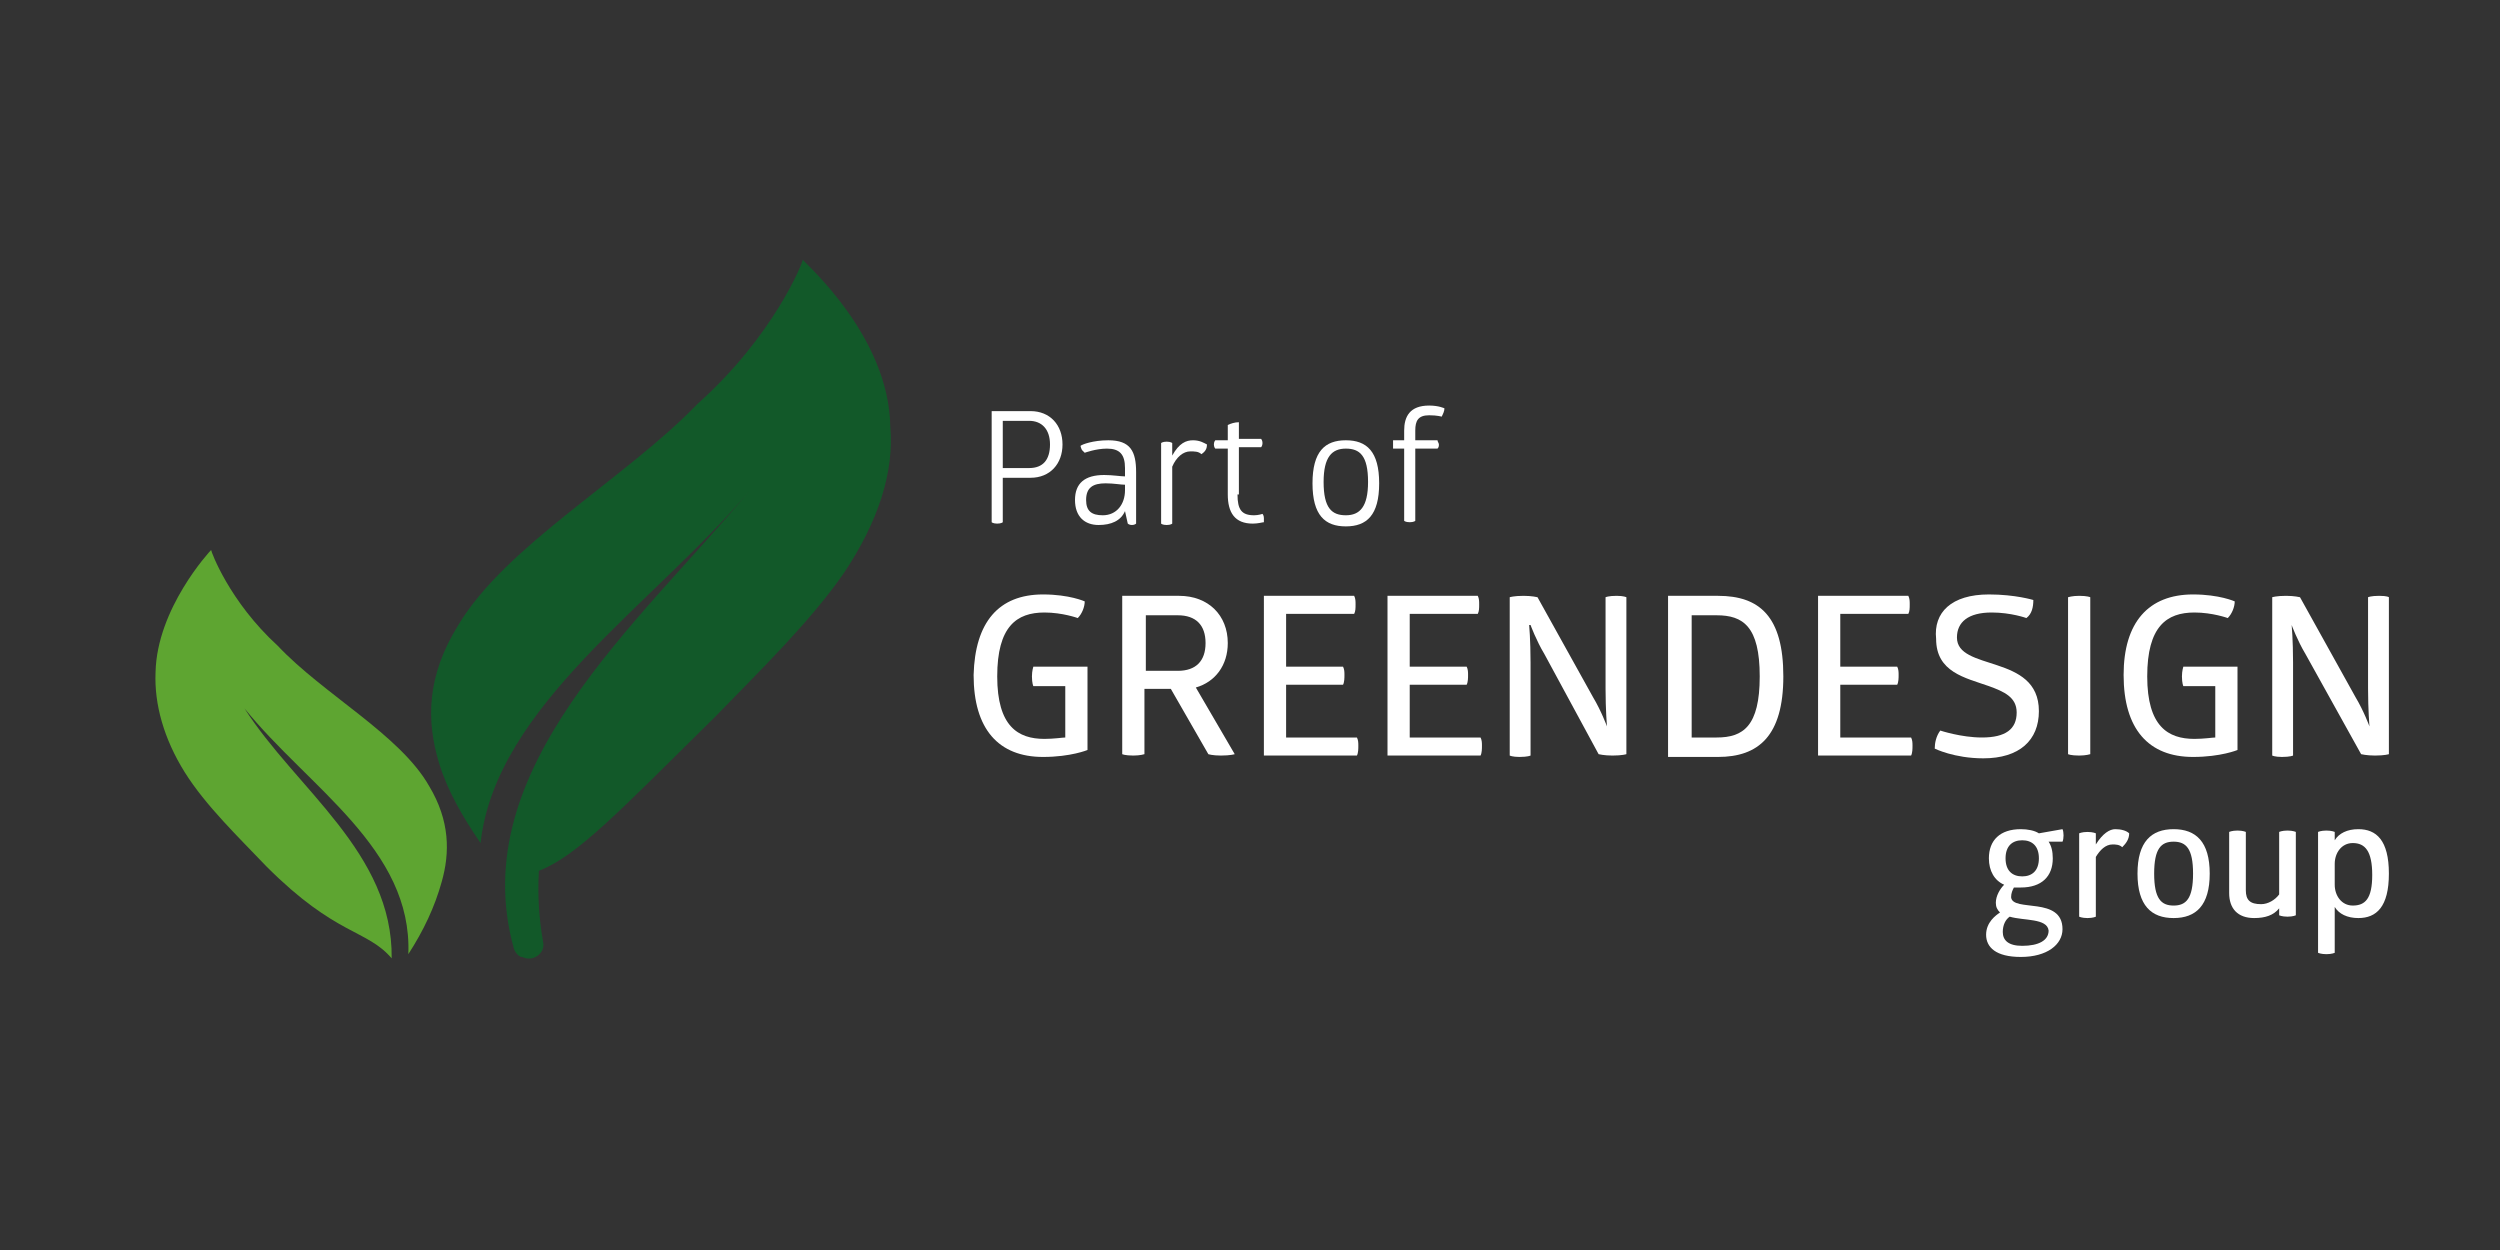 <?xml version="1.0" encoding="utf-8"?>
<svg xmlns="http://www.w3.org/2000/svg" id="Layer_1" style="enable-background:new 0 0 180 90;" viewBox="0 0 180 90" x="0px" y="0px">
  <rect x="0" y="0" width="180" height="90" fill="#333333" stroke="none"/>
  <style type="text/css">	.st0{fill:#FFFFFF;}	.st1{fill:#5EA531;}	.st2{fill:#125929;}</style>
  <g>	<path class="st0" d="M75.1,42.8c1.9,0,3,0.5,3,0.5c0,0.4-0.2,0.9-0.5,1.2c0,0-1.1-0.4-2.4-0.4c-2,0-3.4,1-3.4,4.6  c0,3.6,1.5,4.5,3.4,4.5c0.7,0,1.3-0.1,1.5-0.1v-3.7h-2.3c0,0-0.1-0.2-0.1-0.7c0-0.4,0.1-0.7,0.1-0.7h3.9v6c0,0-1.2,0.5-3.2,0.5  c-3.2,0-5-2-5-5.9C70.2,44.8,71.9,42.8,75.1,42.8z"/>	<path class="st0" d="M84.9,42.9c2.1,0,3.5,1.4,3.5,3.4c0,1.6-0.9,2.8-2.3,3.2l2.8,4.8c0,0-0.3,0.1-1,0.1c-0.6,0-0.9-0.1-0.9-0.1  l-2.7-4.7h-1.9v4.7c0,0-0.3,0.1-0.8,0.1c-0.6,0-0.8-0.1-0.8-0.1V42.9H84.9z M82.5,48.3h2.3c1.3,0,2-0.7,2-2c0-1.3-0.7-2-2-2h-2.3  V48.3z"/>	<path class="st0" d="M97.5,42.9c0.1,0.2,0.1,0.4,0.1,0.6c0,0.3,0,0.5-0.1,0.7h-4.9V48h4.1c0.1,0.2,0.1,0.4,0.1,0.6  c0,0.2,0,0.5-0.1,0.7h-4.1v3.8h5.1c0.1,0.2,0.1,0.4,0.1,0.6c0,0.2,0,0.5-0.1,0.7h-6.7V42.9H97.5z"/>	<path class="st0" d="M106.4,42.9c0.1,0.2,0.1,0.4,0.1,0.6c0,0.3,0,0.5-0.1,0.7h-4.9V48h4.1c0.1,0.2,0.1,0.4,0.1,0.6  c0,0.2,0,0.5-0.1,0.7h-4.1v3.8h5.1c0.1,0.2,0.1,0.4,0.1,0.6c0,0.2,0,0.5-0.1,0.7h-6.7V42.9H106.4z"/>	<path class="st0" d="M111.2,47.1c-0.6-1-1-2.1-1-2.1h-0.1c0,0,0.1,1.1,0.1,2.7v6.7c0,0-0.2,0.1-0.8,0.1c-0.5,0-0.7-0.1-0.7-0.1V43  c0,0,0.3-0.1,1-0.1c0.6,0,1,0.1,1,0.1l4,7.2c0.6,1,1,2.1,1,2.1h0c0,0-0.1-1.2-0.1-2.7V43c0,0,0.2-0.1,0.8-0.1  c0.5,0,0.7,0.1,0.7,0.1v11.3c0,0-0.3,0.1-1,0.1c-0.6,0-1-0.1-1-0.1L111.2,47.1z"/>	<path class="st0" d="M123.7,42.9c3,0,4.7,1.5,4.7,5.8c0,4.3-1.8,5.8-4.7,5.8h-3.6V42.9H123.7z M123.6,53.1c1.9,0,3.1-0.8,3.1-4.4  c0-3.6-1.2-4.4-3.1-4.4h-1.8v8.8H123.6z"/>	<path class="st0" d="M137.4,42.9c0.1,0.2,0.1,0.4,0.1,0.6c0,0.3,0,0.5-0.1,0.7h-4.9V48h4.1c0.1,0.2,0.1,0.4,0.1,0.6  c0,0.2,0,0.5-0.1,0.7h-4.1v3.8h5.1c0.1,0.2,0.1,0.4,0.1,0.6c0,0.2,0,0.5-0.1,0.7h-6.7V42.9H137.4z"/>	<path class="st0" d="M143.2,42.8c1.9,0,3.2,0.4,3.2,0.4c0,0.5-0.1,1-0.5,1.3c0,0-1.1-0.4-2.5-0.4c-1.7,0-2.5,0.7-2.5,1.8  c0,1.2,1.4,1.5,2.9,2c1.5,0.5,3,1.2,3,3.3c0,2.1-1.4,3.4-4,3.4c-2.1,0-3.5-0.7-3.5-0.7c0-0.4,0.1-0.9,0.4-1.3c0,0,1.5,0.5,3,0.5  c1.7,0,2.5-0.6,2.5-1.8c0-1.1-0.9-1.5-2-1.9c-1.7-0.6-3.8-1-3.8-3.4C139.2,44.1,140.5,42.8,143.2,42.8z"/>	<path class="st0" d="M148.9,43c0,0,0.3-0.1,0.8-0.1c0.6,0,0.8,0.1,0.8,0.1v11.3c0,0-0.3,0.1-0.8,0.1c-0.6,0-0.8-0.1-0.8-0.1V43z"/>	<path class="st0" d="M157.9,42.8c1.9,0,3,0.5,3,0.5c0,0.4-0.2,0.9-0.5,1.2c0,0-1.1-0.4-2.4-0.4c-2,0-3.4,1-3.4,4.6  c0,3.6,1.5,4.5,3.4,4.5c0.7,0,1.3-0.1,1.5-0.1v-3.7h-2.3c0,0-0.1-0.2-0.1-0.7c0-0.4,0.1-0.7,0.1-0.7h3.9v6c0,0-1.2,0.5-3.2,0.5  c-3.2,0-5-2-5-5.9C152.9,44.8,154.7,42.8,157.9,42.8z"/>	<path class="st0" d="M166,47.1c-0.6-1-1-2.1-1-2.1H165c0,0,0.1,1.1,0.1,2.7v6.7c0,0-0.2,0.1-0.8,0.1c-0.5,0-0.7-0.1-0.7-0.1V43  c0,0,0.3-0.1,1-0.1c0.6,0,1,0.1,1,0.1l4,7.2c0.6,1,1,2.1,1,2.1h0c0,0-0.1-1.2-0.1-2.7V43c0,0,0.2-0.1,0.8-0.1S172,43,172,43v11.3  c0,0-0.3,0.1-1,0.1c-0.6,0-1-0.1-1-0.1L166,47.1z"/>
  </g>
  <g>	<path class="st0" d="M148.5,59.7c0.1,0.2,0.1,0.7,0,0.9l-1,0c0.2,0.3,0.3,0.7,0.3,1.2c0,1.3-0.8,2.1-2.3,2.1c-0.2,0-0.4,0-0.5,0  c-0.1,0.2-0.2,0.4-0.2,0.7c0.1,1.1,3.7-0.1,3.7,2.3c0,1.1-1.1,2-3,2c-1.8,0-2.5-0.7-2.5-1.6c0-0.9,0.7-1.4,1-1.6  c-0.2-0.2-0.3-0.4-0.3-0.7c0-0.5,0.3-1,0.6-1.3c-0.7-0.3-1.1-1-1.1-1.9c0-1.3,0.8-2.1,2.3-2.1c0.5,0,1,0.1,1.3,0.3L148.5,59.7z   M144.7,66c-0.3,0.2-0.5,0.6-0.5,1.1c0,0.6,0.4,1,1.4,1c1.2,0,1.9-0.4,1.9-1.1C147.4,66.1,145.7,66.3,144.7,66z M145.6,60.5  c-0.7,0-1.2,0.4-1.2,1.3s0.5,1.3,1.2,1.3s1.2-0.4,1.2-1.3S146.3,60.5,145.6,60.5z"/>	<path class="st0" d="M152.3,59.7c0.4,0,0.8,0.1,1,0.3c0,0.4-0.2,0.7-0.5,1c-0.2-0.2-0.5-0.2-0.7-0.2c-0.5,0-0.9,0.4-1.2,0.9v4.3  c0,0-0.2,0.1-0.6,0.1c-0.4,0-0.6-0.1-0.6-0.1v-6c0,0,0.2-0.1,0.6-0.1c0.4,0,0.6,0.1,0.6,0.1v0.8C151.4,60,151.9,59.7,152.3,59.7z"/>	<path class="st0" d="M156.5,59.7c1.6,0,2.6,0.9,2.6,3.2c0,2.3-1,3.2-2.6,3.2c-1.6,0-2.6-0.9-2.6-3.2  C153.9,60.6,154.9,59.7,156.5,59.7z M156.5,60.6c-0.9,0-1.4,0.5-1.4,2.3c0,1.8,0.5,2.3,1.4,2.3c0.9,0,1.4-0.5,1.4-2.3  C157.9,61.1,157.4,60.6,156.5,60.6z"/>	<path class="st0" d="M160.5,59.9c0,0,0.2-0.1,0.6-0.1c0.4,0,0.6,0.1,0.6,0.1v4.2c0,0.7,0.3,1,1.1,1c0.5,0,1-0.3,1.3-0.7v-4.5  c0,0,0.2-0.1,0.6-0.1c0.4,0,0.6,0.1,0.6,0.1v6c0,0-0.2,0.1-0.6,0.1c-0.4,0-0.6-0.1-0.6-0.1v-0.5c-0.4,0.5-1,0.7-1.8,0.7  c-1.2,0-1.8-0.7-1.8-1.8V59.9z"/>	<path class="st0" d="M169.8,59.7c1.3,0,2.2,0.8,2.2,3.2c0,2.4-0.9,3.2-2.2,3.2c-0.8,0-1.4-0.3-1.7-0.8v3.3c0,0-0.2,0.1-0.6,0.1  c-0.4,0-0.6-0.1-0.6-0.1v-8.7c0,0,0.2-0.1,0.6-0.1c0.4,0,0.6,0.1,0.6,0.1v0.6C168.4,60,169,59.7,169.8,59.7z M169.4,60.7  c-0.8,0-1.3,0.7-1.3,1.5v1.5c0,0.8,0.5,1.5,1.3,1.5c0.9,0,1.4-0.5,1.4-2.2S170.3,60.7,169.4,60.7z"/>
  </g>
  <path class="st1" d="M20,46.5c-3.5-3.2-4.8-6.8-4.8-6.9c-0.1,0.1-3.9,4.2-4,8.8c-0.1,2.3,0.6,4.8,2.1,7.2c1.5,2.4,3.9,4.7,5.9,6.8 c0,0,0,0,0,0c5,5,7.2,4.5,9,6.6c0.1-7.6-6.9-12.2-10.6-18c4.6,5.7,12.1,10.1,11.8,17.7c1.1-1.7,1.9-3.4,2.4-5.2 c0.6-2.1,0.6-4.4-0.9-6.9C28.8,52.9,23.3,50,20,46.5z"/>
  <path class="st2" d="M33,45c-2.3,3.7-2.3,6.9-1.4,9.9c0.6,2,1.7,3.9,3,5.8c1.1-9.9,12.5-17.2,19.4-25.4c-8,9.6-20.6,20.1-17,33 c0.1,0.3,0.3,0.5,0.5,0.6c0,0,0.1,0,0.1,0c0.8,0.4,1.7-0.3,1.5-1.1c-0.3-1.7-0.4-3.4-0.3-5.1c2.8-1.1,5.8-4.3,12.7-11.1c0,0,0,0,0,0 c3.2-3.3,6.9-6.9,9.3-10.4c2.4-3.6,3.6-7.2,3.3-10.5c-0.1-6.5-6.1-11.7-6.3-12c0,0.2-2.1,5.5-7.6,10.4C45.1,34.4,36.4,39.3,33,45z  M54,35.3C54,35.3,54,35.3,54,35.3C54,35.3,54,35.3,54,35.3C54,35.3,54,35.3,54,35.3z"/>
  <g>	<path class="st0" d="M72.2,37.6c0,0-0.1,0.1-0.4,0.1c-0.3,0-0.4-0.1-0.4-0.1v-8h2.8c1.4,0,2.3,1,2.3,2.4c0,1.4-0.9,2.4-2.3,2.4h-2  V37.6z M74.1,33.7c1,0,1.5-0.6,1.5-1.7c0-1.1-0.6-1.7-1.5-1.7h-1.9v3.4H74.1z"/>	<path class="st0" d="M79.8,31.7c1.6,0,2,0.8,2,2.3v3.7c0,0-0.1,0.1-0.3,0.1c-0.2,0-0.3-0.1-0.3-0.1L81,36.8c-0.3,0.7-1,1-1.9,1  c-1,0-1.7-0.6-1.7-1.8c0-1.2,0.7-1.8,2.1-1.8c0.6,0,1.2,0.1,1.5,0.1v-0.6c0-1-0.4-1.4-1.3-1.4c-0.8,0-1.6,0.3-1.6,0.3  c0,0-0.1-0.1-0.2-0.2c-0.1-0.2-0.1-0.3-0.1-0.3C77.9,32,78.7,31.7,79.8,31.7z M79.6,34.8c-0.9,0-1.4,0.3-1.4,1.2  c0,0.8,0.4,1.1,1.2,1.1c1,0,1.6-0.8,1.6-1.8v-0.4C80.7,34.9,80.2,34.8,79.6,34.8z"/>	<path class="st0" d="M85.9,31.7c0.5,0,0.8,0.2,1,0.3c0,0.3-0.1,0.5-0.4,0.7c-0.2-0.2-0.5-0.2-0.8-0.2c-0.5,0-1,0.4-1.3,1.1v4.1  c0,0-0.1,0.1-0.4,0.1s-0.4-0.1-0.4-0.1v-5.8c0,0,0.1-0.1,0.4-0.1s0.4,0.1,0.4,0.1v0.9C84.9,31.9,85.4,31.7,85.9,31.7z"/>	<path class="st0" d="M89.1,35.6c0,1.1,0.3,1.5,1.2,1.5c0.3,0,0.6-0.1,0.6-0.1s0.1,0.1,0.1,0.3c0,0.2,0,0.3,0,0.3  c-0.1,0-0.4,0.1-0.8,0.1c-1.3,0-1.8-0.8-1.8-2.1v-3.3h-0.9c0,0-0.1-0.1-0.1-0.3c0-0.2,0.1-0.3,0.1-0.3h0.9v-1.1  c0.2-0.1,0.5-0.2,0.8-0.2v1.2h1.6c0,0,0.1,0.1,0.1,0.3c0,0.2-0.1,0.3-0.1,0.3h-1.6V35.6z"/>	<path class="st0" d="M96.9,31.7c1.5,0,2.4,0.8,2.4,3.1s-0.9,3.1-2.4,3.1c-1.5,0-2.4-0.8-2.4-3.1S95.4,31.7,96.9,31.7z M96.9,32.3  c-1,0-1.6,0.6-1.6,2.4c0,1.9,0.6,2.4,1.6,2.4c1,0,1.6-0.6,1.6-2.4C98.5,32.8,97.9,32.3,96.9,32.3z"/>	<path class="st0" d="M102.9,29.2c0.7,0,1.1,0.2,1.1,0.2c0,0.2-0.1,0.4-0.2,0.6c0,0-0.3-0.1-0.9-0.1c-0.8,0-1,0.4-1,1.1v0.7h1.6  c0,0.1,0.1,0.2,0.1,0.3c0,0.1,0,0.2-0.1,0.3h-1.6v5.2c0,0-0.1,0.1-0.4,0.1c-0.3,0-0.4-0.1-0.4-0.1v-5.2h-0.8c0-0.1,0-0.2,0-0.3  s0-0.2,0-0.3h0.8v-0.7C101.1,30,101.5,29.2,102.9,29.2z"/>
  </g>
  <g/>
  <g/>
  <g/>
  <g/>
  <g/>
  <g/>
  <g/>
  <g/>
  <g/>
  <g/>
  <g/>
  <g/>
  <g/>
  <g/>
  <g/>
</svg>